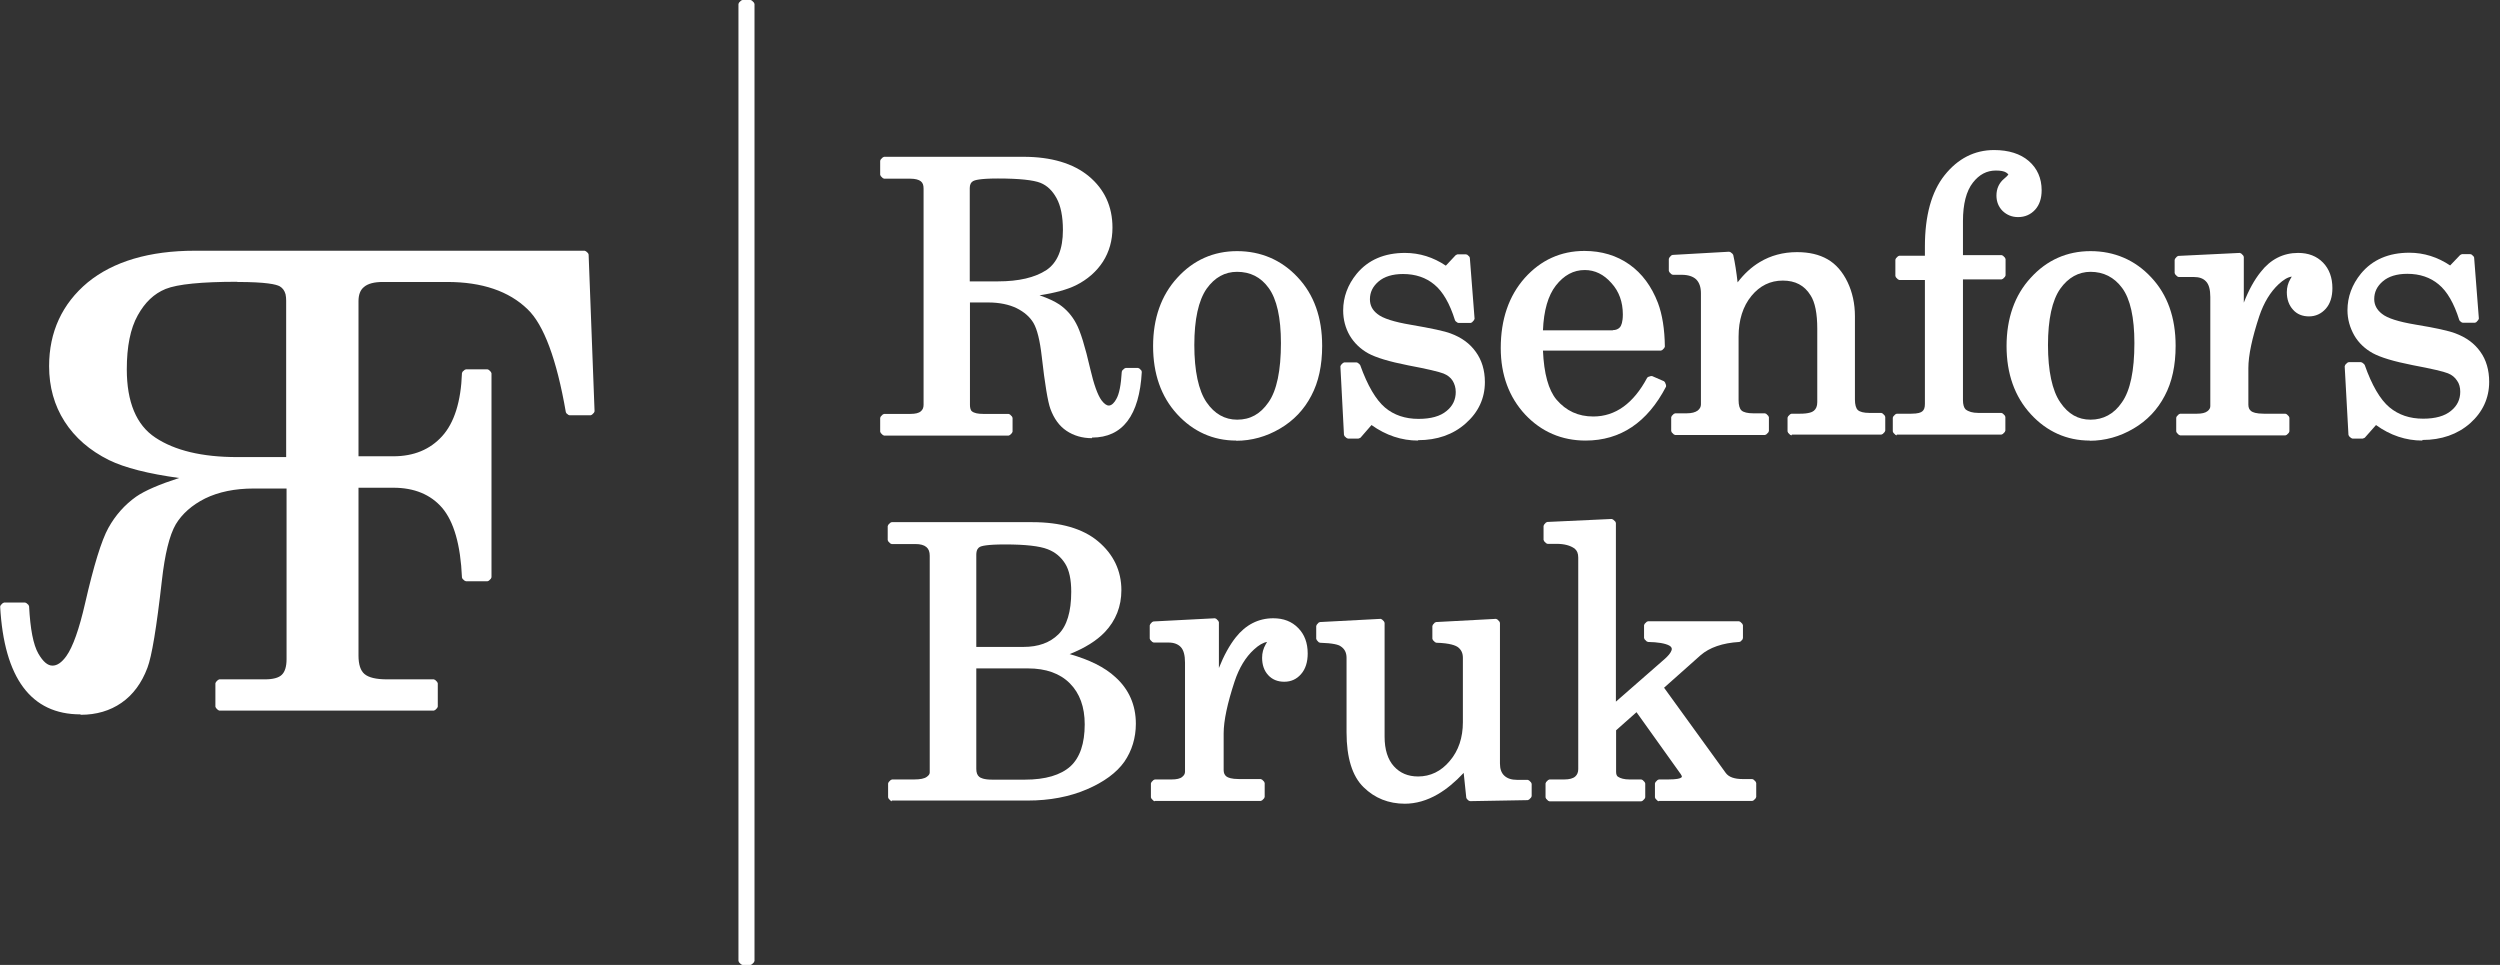 <svg width="228" height="88" viewBox="0 0 228 88" fill="none" xmlns="http://www.w3.org/2000/svg">
<rect x="0" y="0" width="228" height="88" fill="#333333" stroke="none"/>
<g clip-path="url(#clip0_1545_253)">
<path d="M7.335 65.151C2.834 65.151 0.375 61.849 0.014 55.315L0.068 55.188L0.249 55.007L0.375 54.952H2.291L2.418 55.007L2.599 55.17L2.653 55.297C2.761 57.366 3.032 58.8 3.502 59.616C3.936 60.36 4.352 60.705 4.786 60.705C5.22 60.705 5.635 60.415 6.051 59.834C6.648 58.999 7.226 57.366 7.768 54.989C8.546 51.595 9.251 49.29 9.883 48.147C10.516 47.003 11.366 46.041 12.414 45.297C13.227 44.735 14.547 44.172 16.336 43.592C13.535 43.21 11.384 42.666 9.937 41.958C8.184 41.087 6.828 39.907 5.888 38.438C4.948 36.968 4.478 35.28 4.478 33.392C4.478 30.271 5.671 27.694 8.003 25.752C10.335 23.846 13.625 22.866 17.782 22.866H20.006H53.32L53.447 22.921L53.627 23.084L53.682 23.211L54.224 37.512L54.17 37.639L53.989 37.821L53.862 37.875H51.946L51.838 37.839L51.657 37.693L51.603 37.584C50.771 32.775 49.596 29.617 48.114 28.202C46.415 26.55 43.957 25.716 40.793 25.716H38.95H34.919C34.141 25.716 33.563 25.861 33.201 26.169C32.858 26.442 32.695 26.877 32.695 27.476V27.567V41.613H35.877C37.739 41.613 39.221 40.996 40.323 39.781C41.426 38.565 42.041 36.623 42.131 34.028L42.185 33.901L42.366 33.737L42.493 33.683H44.463L44.589 33.737L44.77 33.919L44.824 34.046V52.647L44.77 52.775L44.589 52.956L44.463 53.01H42.493L42.366 52.956L42.185 52.793L42.131 52.666C42.005 49.689 41.39 47.566 40.323 46.314C39.275 45.098 37.775 44.481 35.877 44.481H32.695V59.78C32.695 60.596 32.876 61.159 33.238 61.467C33.617 61.794 34.304 61.957 35.298 61.957H39.564L39.691 62.012L39.871 62.193L39.926 62.32V64.444L39.871 64.571L39.691 64.752L39.564 64.807H20.006L19.879 64.752L19.699 64.571L19.644 64.444V62.32L19.699 62.193L19.879 62.012L20.006 61.957H24.163C24.904 61.957 25.429 61.812 25.7 61.54C25.989 61.268 26.134 60.778 26.134 60.124V44.553H23.133C21.416 44.553 19.934 44.862 18.704 45.461C17.511 46.06 16.608 46.858 16.029 47.82C15.451 48.818 15.035 50.542 14.764 52.938C14.276 57.257 13.842 59.87 13.444 60.905C12.92 62.302 12.125 63.373 11.076 64.099C10.028 64.825 8.781 65.188 7.371 65.188L7.335 65.151ZM21.633 25.698C18.397 25.698 16.192 25.915 15.107 26.351C14.041 26.786 13.209 27.585 12.559 28.765C11.89 29.962 11.564 31.614 11.564 33.683C11.564 36.659 12.432 38.764 14.167 39.907C15.939 41.087 18.433 41.686 21.615 41.686H26.098V27.404C26.098 27.204 26.079 27.022 26.043 26.841C25.953 26.514 25.79 26.278 25.519 26.115C25.194 25.933 24.272 25.716 21.651 25.716L21.633 25.698Z" fill="white"/>
<path d="M99.577 39.962C98.691 39.962 97.914 39.726 97.263 39.29C96.612 38.855 96.124 38.183 95.799 37.294C95.564 36.659 95.293 35.044 95.004 32.485C94.841 31.051 94.588 30.035 94.262 29.472C93.937 28.91 93.413 28.456 92.726 28.111C92.021 27.766 91.135 27.585 90.123 27.585H88.46V36.931C88.46 37.131 88.496 37.403 88.641 37.512C88.84 37.675 89.183 37.748 89.653 37.748H91.985L92.111 37.802L92.292 37.984L92.346 38.111V39.363L92.292 39.49L92.111 39.672L91.985 39.726H80.633L80.507 39.672L80.326 39.49L80.272 39.363V38.111L80.326 37.984L80.507 37.802L80.633 37.748H83.037C83.471 37.748 83.796 37.675 83.977 37.512C84.158 37.367 84.23 37.167 84.23 36.913V17.204C84.23 16.878 84.158 16.678 83.977 16.533C83.796 16.388 83.471 16.297 83.037 16.297H80.633L80.507 16.242L80.326 16.061L80.272 15.934V14.664L80.326 14.537L80.507 14.355L80.633 14.3H93.341C95.871 14.3 97.878 14.899 99.288 16.061C100.734 17.259 101.457 18.838 101.457 20.761C101.457 21.923 101.167 22.957 100.589 23.865C100.011 24.754 99.179 25.498 98.113 26.024C97.335 26.405 96.233 26.714 94.805 26.932C95.6 27.204 96.197 27.494 96.612 27.766C97.245 28.202 97.769 28.783 98.149 29.509C98.528 30.198 98.962 31.596 99.432 33.646C99.757 35.044 100.101 36.024 100.463 36.514C100.698 36.822 100.914 36.986 101.131 36.986C101.402 36.986 101.656 36.677 101.8 36.405C102.071 35.951 102.234 35.116 102.306 33.901L102.361 33.773L102.541 33.61L102.668 33.556H103.789L103.915 33.61L104.096 33.792L104.132 33.919C103.915 37.893 102.379 39.907 99.595 39.907L99.577 39.962ZM91.027 25.661C92.907 25.661 94.389 25.316 95.437 24.627C96.431 23.955 96.938 22.739 96.938 20.979C96.938 19.745 96.739 18.765 96.359 18.075C95.98 17.386 95.51 16.932 94.895 16.678C94.262 16.424 92.961 16.279 91.009 16.279C89.309 16.279 88.876 16.442 88.749 16.515C88.55 16.623 88.442 16.841 88.442 17.15V25.661H91.009H91.027Z" fill="white"/>
<path d="M112.736 40.18C110.639 40.18 108.813 39.363 107.349 37.766C105.885 36.169 105.162 34.082 105.162 31.559C105.162 29.037 105.903 26.932 107.367 25.335C108.832 23.72 110.675 22.903 112.826 22.903C114.977 22.903 116.875 23.701 118.358 25.298C119.84 26.877 120.581 28.964 120.581 31.541C120.581 33.32 120.256 34.844 119.587 36.096C118.936 37.349 117.978 38.365 116.731 39.091C115.502 39.817 114.146 40.198 112.736 40.198V40.18ZM112.826 24.79C111.706 24.79 110.784 25.298 110.043 26.333C109.302 27.404 108.922 29.128 108.922 31.469C108.922 33.81 109.302 35.625 110.043 36.695C110.766 37.748 111.706 38.274 112.826 38.274C114.019 38.274 114.941 37.766 115.682 36.695C116.442 35.625 116.821 33.792 116.821 31.287C116.821 28.964 116.442 27.276 115.7 26.26C114.977 25.262 114.019 24.79 112.808 24.79H112.826Z" fill="white"/>
<path d="M129.33 40.18C127.83 40.18 126.402 39.708 125.082 38.764L124.088 39.908L124.034 39.944L123.889 39.998H123.817H122.931L122.804 39.944L122.624 39.781L122.57 39.654L122.244 33.411L122.298 33.283L122.479 33.102L122.606 33.048H123.708L123.817 33.084L123.979 33.211L124.052 33.302C124.721 35.171 125.48 36.459 126.311 37.167C127.125 37.857 128.155 38.202 129.366 38.202C130.487 38.202 131.355 37.966 131.933 37.476C132.493 37.022 132.764 36.441 132.764 35.752C132.764 35.352 132.656 35.008 132.475 34.717C132.294 34.427 132.005 34.209 131.644 34.064C131.228 33.901 130.161 33.647 128.426 33.32C126.673 32.975 125.498 32.612 124.793 32.231C124.07 31.832 123.491 31.269 123.094 30.598C122.696 29.908 122.497 29.128 122.497 28.311C122.497 27.095 122.913 25.97 123.726 24.972C124.775 23.701 126.257 23.066 128.137 23.066C129.475 23.066 130.722 23.465 131.861 24.228L132.746 23.284L132.801 23.248L132.927 23.193H132.999H133.686L133.813 23.23L133.994 23.393L134.048 23.502L134.482 29.073L134.427 29.2L134.247 29.4L134.12 29.454H133.018L132.909 29.418L132.746 29.291L132.692 29.2C132.222 27.694 131.589 26.587 130.812 25.952C130.053 25.317 129.095 24.99 127.956 24.99C126.998 24.99 126.239 25.226 125.715 25.68C125.191 26.133 124.937 26.66 124.937 27.295C124.937 27.839 125.154 28.275 125.624 28.638C126.112 29.037 127.143 29.363 128.661 29.618C130.559 29.944 131.752 30.198 132.313 30.416C133.289 30.779 134.048 31.323 134.59 32.086C135.132 32.83 135.422 33.755 135.422 34.844C135.422 36.332 134.825 37.603 133.668 38.619C132.529 39.635 131.065 40.144 129.33 40.144V40.18Z" fill="white"/>
<path d="M144.604 40.18C142.435 40.18 140.573 39.381 139.091 37.803C137.627 36.224 136.868 34.191 136.868 31.741C136.868 29.128 137.609 26.986 139.055 25.353C140.519 23.72 142.345 22.885 144.496 22.885C146.068 22.885 147.442 23.302 148.599 24.119C149.756 24.936 150.624 26.115 151.202 27.621C151.6 28.674 151.817 30.017 151.835 31.614L151.78 31.741L151.6 31.922L151.473 31.977H140.718C140.808 34.082 141.224 35.57 141.947 36.441C142.833 37.476 143.935 37.984 145.309 37.984C147.334 37.984 148.979 36.786 150.226 34.445L150.316 34.373L150.551 34.3H150.678L151.762 34.772L151.853 34.881L151.943 35.117V35.262C150.244 38.528 147.786 40.18 144.604 40.18ZM147.081 30.108C147.37 30.108 147.587 30.017 147.75 29.835C147.858 29.69 148.003 29.382 148.003 28.674C148.003 27.549 147.659 26.569 146.954 25.807C146.267 25.026 145.454 24.627 144.532 24.627C143.502 24.627 142.634 25.099 141.893 26.043C141.188 26.95 140.79 28.311 140.718 30.126H147.099L147.081 30.108Z" fill="white"/>
<path d="M163.385 39.708L163.259 39.654L163.078 39.472L163.024 39.345V38.093L163.078 37.966L163.259 37.784L163.385 37.73H164.163C164.94 37.73 165.283 37.585 165.428 37.458C165.627 37.294 165.735 37.04 165.735 36.677V29.981C165.735 28.601 165.536 27.567 165.121 26.932C164.56 26.024 163.729 25.589 162.59 25.589C161.451 25.589 160.493 26.061 159.734 26.986C158.957 27.93 158.559 29.182 158.559 30.706V36.496C158.559 36.949 158.649 37.276 158.83 37.439C159.011 37.603 159.391 37.694 159.879 37.694H160.963L161.09 37.748L161.27 37.929L161.325 38.056V39.309L161.27 39.436L161.09 39.617L160.963 39.672H152.775L152.648 39.617L152.467 39.436L152.413 39.309V38.056L152.467 37.929L152.648 37.748L152.775 37.694H153.841C154.275 37.694 154.618 37.603 154.835 37.439C155.034 37.276 155.125 37.095 155.125 36.877V26.75C155.125 26.188 154.98 25.77 154.691 25.48C154.402 25.208 153.95 25.062 153.371 25.062H152.558L152.431 25.008L152.251 24.826L152.196 24.7V23.611L152.251 23.484L152.413 23.302L152.54 23.248L157.691 22.957L157.818 22.994L157.999 23.139L158.071 23.248C158.234 23.974 158.36 24.808 158.469 25.752C159.065 24.972 159.734 24.355 160.493 23.901C161.487 23.302 162.626 22.994 163.892 22.994C164.994 22.994 165.916 23.211 166.675 23.647C167.434 24.082 168.049 24.79 168.501 25.734C168.935 26.641 169.17 27.694 169.17 28.837V36.441C169.17 36.895 169.26 37.24 169.441 37.403C169.622 37.566 169.983 37.657 170.471 37.657H171.574L171.7 37.712L171.881 37.893L171.935 38.02V39.272L171.881 39.399L171.7 39.581L171.574 39.635H163.422L163.385 39.708Z" fill="white"/>
<path d="M172.984 39.708L172.858 39.654L172.677 39.472L172.623 39.345V38.093L172.677 37.966L172.858 37.784L172.984 37.73H174.304C174.936 37.73 175.189 37.621 175.316 37.512C175.479 37.385 175.551 37.167 175.551 36.84V25.534H173.219L173.093 25.48L172.912 25.298L172.858 25.171V23.683L172.912 23.556L173.093 23.375L173.219 23.32H175.551V22.485C175.551 19.672 176.147 17.495 177.34 15.988C178.552 14.464 180.07 13.684 181.859 13.684C183.197 13.684 184.264 14.028 185.023 14.682C185.8 15.353 186.198 16.261 186.198 17.349C186.198 18.094 185.999 18.692 185.601 19.128C185.185 19.582 184.661 19.799 184.047 19.799C183.486 19.799 183.016 19.6 182.637 19.237C182.275 18.874 182.076 18.402 182.076 17.84C182.076 17.204 182.311 16.678 182.799 16.279C183.107 16.025 183.161 15.916 183.161 15.898C183.161 15.898 183.089 15.825 182.962 15.734C182.763 15.607 182.438 15.553 182.022 15.553C181.191 15.553 180.504 15.916 179.925 16.66C179.329 17.422 179.022 18.602 179.022 20.163V23.266H182.546L182.673 23.32L182.854 23.502L182.908 23.629V25.117L182.854 25.244L182.673 25.425L182.546 25.48H179.022V36.496C179.022 36.895 179.112 37.185 179.257 37.331C179.528 37.548 179.907 37.657 180.413 37.657H182.528L182.655 37.712L182.836 37.893L182.89 38.02V39.272L182.836 39.399L182.655 39.581L182.528 39.635H172.984V39.708Z" fill="white"/>
<path d="M190.59 40.18C188.493 40.18 186.667 39.363 185.203 37.766C183.739 36.169 182.998 34.082 182.998 31.559C182.998 29.037 183.739 26.914 185.203 25.335C186.667 23.72 188.511 22.903 190.662 22.903C192.813 22.903 194.711 23.701 196.194 25.298C197.676 26.877 198.417 28.964 198.417 31.541C198.417 33.32 198.092 34.844 197.423 36.096C196.772 37.349 195.814 38.365 194.567 39.091C193.338 39.817 191.982 40.198 190.572 40.198L190.59 40.18ZM190.662 24.79C189.56 24.79 188.62 25.317 187.897 26.333C187.156 27.385 186.776 29.128 186.776 31.469C186.776 33.81 187.156 35.625 187.897 36.695C188.62 37.766 189.524 38.274 190.662 38.274C191.801 38.274 192.795 37.766 193.518 36.695C194.278 35.625 194.657 33.81 194.657 31.287C194.657 28.946 194.278 27.258 193.536 26.26C192.813 25.28 191.837 24.79 190.644 24.79H190.662Z" fill="white"/>
<path d="M198.833 39.708L198.706 39.654L198.525 39.472L198.471 39.345V38.093L198.525 37.966L198.706 37.784L198.833 37.73H200.369C200.803 37.73 201.128 37.657 201.327 37.494C201.508 37.349 201.58 37.203 201.58 37.04V27.077C201.58 26.424 201.454 25.934 201.183 25.661C200.93 25.389 200.568 25.262 200.062 25.262H198.688L198.562 25.208L198.381 25.026L198.327 24.899V23.701L198.381 23.574L198.544 23.393L198.67 23.338L204.274 23.066L204.4 23.121L204.581 23.302L204.635 23.429V27.603C205.087 26.442 205.593 25.534 206.172 24.808C207.076 23.647 208.232 23.066 209.588 23.066C210.528 23.066 211.287 23.357 211.866 23.955C212.426 24.536 212.715 25.317 212.715 26.278C212.715 27.059 212.516 27.694 212.119 28.148C211.703 28.619 211.179 28.855 210.582 28.855C209.986 28.855 209.48 28.656 209.118 28.238C208.757 27.839 208.558 27.313 208.558 26.641C208.558 26.224 208.666 25.806 208.883 25.444C208.937 25.353 208.974 25.28 209.01 25.226C208.63 25.28 208.25 25.516 207.817 25.915C207.057 26.623 206.461 27.603 206.045 28.837C205.394 30.815 205.051 32.412 205.051 33.574V36.913C205.051 37.185 205.141 37.367 205.304 37.494C205.449 37.603 205.756 37.73 206.461 37.73H208.431L208.558 37.784L208.739 37.966L208.793 38.093V39.345L208.739 39.472L208.558 39.654L208.431 39.708H198.779H198.833Z" fill="white"/>
<path d="M220.922 40.18C219.421 40.18 217.993 39.708 216.692 38.764L215.68 39.908L215.625 39.944L215.481 39.998H215.409H214.541L214.414 39.944L214.234 39.781L214.179 39.654L213.836 33.411L213.89 33.266L214.071 33.084L214.197 33.029H215.318L215.427 33.066L215.589 33.193L215.662 33.284C216.312 35.135 217.072 36.441 217.921 37.149C218.753 37.839 219.765 38.184 220.994 38.184C222.097 38.184 222.964 37.948 223.543 37.458C224.103 37.004 224.374 36.423 224.374 35.734C224.374 35.334 224.284 34.989 224.085 34.717C223.886 34.409 223.615 34.191 223.254 34.046C222.856 33.883 221.771 33.628 220.036 33.302C218.283 32.957 217.108 32.594 216.403 32.213C215.68 31.814 215.101 31.269 214.704 30.579C214.306 29.872 214.089 29.11 214.089 28.293C214.089 27.077 214.505 25.952 215.318 24.954C216.367 23.683 217.849 23.048 219.729 23.048C221.066 23.048 222.314 23.447 223.452 24.21L224.356 23.266L224.41 23.23L224.537 23.175H224.609H225.278L225.405 23.211L225.585 23.375L225.64 23.484L226.073 29.055L226.019 29.182L225.838 29.382L225.712 29.436H224.609L224.501 29.4L224.338 29.273L224.284 29.182C223.814 27.676 223.181 26.569 222.404 25.934C221.645 25.299 220.687 24.972 219.548 24.972C218.59 24.972 217.831 25.208 217.307 25.661C216.782 26.115 216.529 26.641 216.529 27.277C216.529 27.803 216.764 28.257 217.234 28.62C217.722 29.019 218.753 29.346 220.271 29.599C222.151 29.908 223.362 30.18 223.922 30.398C224.899 30.761 225.658 31.305 226.2 32.068C226.742 32.812 227.013 33.755 227.013 34.826C227.013 36.314 226.417 37.585 225.278 38.601C224.121 39.617 222.657 40.125 220.922 40.125V40.18Z" fill="white"/>
<path d="M81.356 73.082L81.23 73.028L81.049 72.846L80.995 72.719V71.449L81.049 71.322L81.23 71.141L81.356 71.086H83.381C83.905 71.086 84.303 71.013 84.519 70.85C84.7 70.723 84.791 70.596 84.791 70.451V50.688C84.791 50.325 84.7 50.071 84.483 49.889C84.266 49.708 83.941 49.617 83.489 49.617H81.32L81.194 49.562L81.013 49.381L80.959 49.254V47.984L81.013 47.856L81.194 47.675L81.32 47.621H94.136C96.721 47.621 98.745 48.201 100.137 49.363C101.547 50.542 102.27 52.049 102.27 53.827C102.27 55.297 101.764 56.586 100.77 57.638C100.011 58.437 98.926 59.108 97.552 59.653C99.342 60.161 100.752 60.85 101.728 61.758C102.957 62.865 103.59 64.299 103.59 66.005C103.59 67.293 103.228 68.473 102.541 69.471C101.836 70.469 100.68 71.322 99.107 71.993C97.534 72.665 95.727 73.01 93.738 73.01H81.32L81.356 73.082ZM89.038 70.124C89.038 70.469 89.129 70.705 89.31 70.85C89.418 70.941 89.725 71.104 90.485 71.104H93.467C95.347 71.104 96.739 70.687 97.625 69.888C98.492 69.09 98.926 67.801 98.926 66.059C98.926 64.48 98.474 63.228 97.57 62.321C96.667 61.413 95.383 60.959 93.756 60.959H89.038V70.124ZM93.341 58.999C94.696 58.999 95.745 58.618 96.522 57.856C97.299 57.094 97.697 55.787 97.697 53.972C97.697 52.865 97.516 51.994 97.137 51.395C96.757 50.797 96.251 50.361 95.546 50.089C94.805 49.798 93.503 49.653 91.66 49.653C89.978 49.653 89.49 49.798 89.346 49.889C89.219 49.962 89.038 50.125 89.038 50.597V58.999H93.341Z" fill="white"/>
<path d="M105.325 73.082L105.198 73.028L105.018 72.846L104.963 72.719V71.449L105.018 71.322L105.198 71.14L105.325 71.086H106.861C107.295 71.086 107.639 71.013 107.819 70.85C108 70.705 108.073 70.56 108.073 70.378V60.433C108.073 59.761 107.946 59.29 107.693 59.017C107.44 58.745 107.06 58.6 106.572 58.6H105.217L105.09 58.546L104.909 58.364L104.855 58.237V57.039L104.909 56.912L105.072 56.731L105.198 56.676L110.802 56.386L110.929 56.44L111.109 56.622L111.164 56.749V60.923C111.615 59.78 112.14 58.836 112.7 58.128C113.604 56.985 114.761 56.386 116.116 56.386C117.056 56.386 117.816 56.676 118.394 57.275C118.972 57.856 119.262 58.636 119.262 59.598C119.262 60.379 119.063 61.014 118.665 61.467C118.267 61.939 117.743 62.175 117.129 62.175C116.514 62.175 116.026 61.976 115.646 61.558C115.285 61.159 115.104 60.633 115.104 59.979C115.104 59.544 115.213 59.145 115.43 58.763C115.484 58.673 115.52 58.6 115.556 58.546C115.195 58.6 114.797 58.836 114.363 59.235C113.604 59.925 113.007 60.905 112.592 62.157C111.941 64.135 111.597 65.732 111.597 66.894V70.233C111.597 70.505 111.688 70.687 111.85 70.814C111.995 70.923 112.302 71.05 113.007 71.05H114.978L115.104 71.104L115.285 71.286L115.339 71.413V72.683L115.285 72.81L115.104 72.992L114.978 73.046H105.325V73.082Z" fill="white"/>
<path d="M128.137 73.3C126.637 73.3 125.372 72.792 124.359 71.794C123.329 70.796 122.805 69.108 122.805 66.785V59.998C122.805 59.508 122.624 59.163 122.244 58.927C122.064 58.8 121.576 58.654 120.382 58.618L120.256 58.564L120.093 58.382L120.039 58.255V57.094L120.093 56.967L120.256 56.785L120.382 56.731L125.914 56.44L126.04 56.495L126.221 56.676L126.275 56.803V67.184C126.275 68.364 126.565 69.271 127.125 69.888C127.685 70.505 128.408 70.814 129.33 70.814C130.451 70.814 131.427 70.342 132.204 69.416C133.018 68.473 133.415 67.275 133.415 65.859V59.998C133.415 59.562 133.271 59.272 132.982 59.036C132.765 58.872 132.259 58.654 130.993 58.618L130.867 58.564L130.686 58.382L130.632 58.255V57.094L130.686 56.967L130.849 56.785L130.975 56.731L136.434 56.44L136.561 56.495L136.741 56.676L136.796 56.803V69.634C136.796 70.124 136.922 70.487 137.193 70.741C137.464 70.995 137.844 71.122 138.35 71.122H139.326L139.453 71.177L139.634 71.358L139.688 71.485V72.61L139.634 72.737L139.453 72.919L139.326 72.973L134.084 73.064L133.958 73.028L133.777 72.864L133.723 72.737L133.488 70.487C132.71 71.322 131.915 71.975 131.138 72.429C130.144 73.01 129.131 73.3 128.101 73.3H128.137Z" fill="white"/>
<path d="M151.293 73.082L151.166 73.028L150.985 72.846L150.931 72.719V71.449L150.985 71.322L151.166 71.14L151.293 71.086H152.142C152.92 71.086 153.173 70.995 153.245 70.959C153.353 70.904 153.39 70.868 153.39 70.85C153.39 70.796 153.353 70.687 153.281 70.596L149.25 64.952L147.388 66.603V70.396C147.388 70.668 147.479 70.777 147.551 70.832C147.786 70.995 148.148 71.086 148.599 71.086H149.684L149.811 71.14L149.991 71.322L150.046 71.449V72.719L149.991 72.846L149.811 73.028L149.684 73.082H141.315L141.188 73.028L141.007 72.846L140.953 72.719V71.449L141.007 71.322L141.188 71.14L141.315 71.086H142.67C143.122 71.086 143.466 70.995 143.665 70.814C143.845 70.65 143.936 70.433 143.936 70.142V50.851C143.936 50.47 143.827 50.216 143.61 50.034C143.213 49.744 142.652 49.599 141.965 49.599H141.134L141.007 49.544L140.827 49.363L140.772 49.236V47.965L140.827 47.838L140.989 47.657L141.116 47.602L146.991 47.33L147.117 47.385L147.316 47.566L147.37 47.693V63.99L151.853 60.07C152.395 59.58 152.468 59.29 152.468 59.199C152.468 59.108 152.432 58.981 152.233 58.872C151.853 58.673 151.202 58.564 150.299 58.546L150.172 58.491L149.991 58.31L149.937 58.183V57.021L149.991 56.894L150.172 56.713L150.299 56.658H158.596L158.722 56.713L158.903 56.894L158.957 57.021V58.183L158.921 58.31L158.758 58.491L158.632 58.546C157.095 58.636 155.902 59.054 155.089 59.761L151.763 62.72L157.384 70.487C157.656 70.868 158.18 71.05 158.939 71.05H159.807L159.933 71.104L160.114 71.285L160.168 71.413V72.683L160.114 72.81L159.933 72.992L159.807 73.046H151.293V73.082Z" fill="white"/>
<path d="M67.709 88L67.582 87.945L67.401 87.764L67.347 87.637V0.363L67.401 0.236L67.582 0.054L67.709 0H68.45L68.576 0.054L68.757 0.236L68.811 0.363V87.637L68.757 87.764L68.576 87.945L68.45 88H67.709Z" fill="white"/>
</g>
<defs>
<clipPath id="clip0_1545_253">
<rect width="227" height="88" fill="white" transform="translate(0.014)"/>
</clipPath>
</defs>
</svg>
